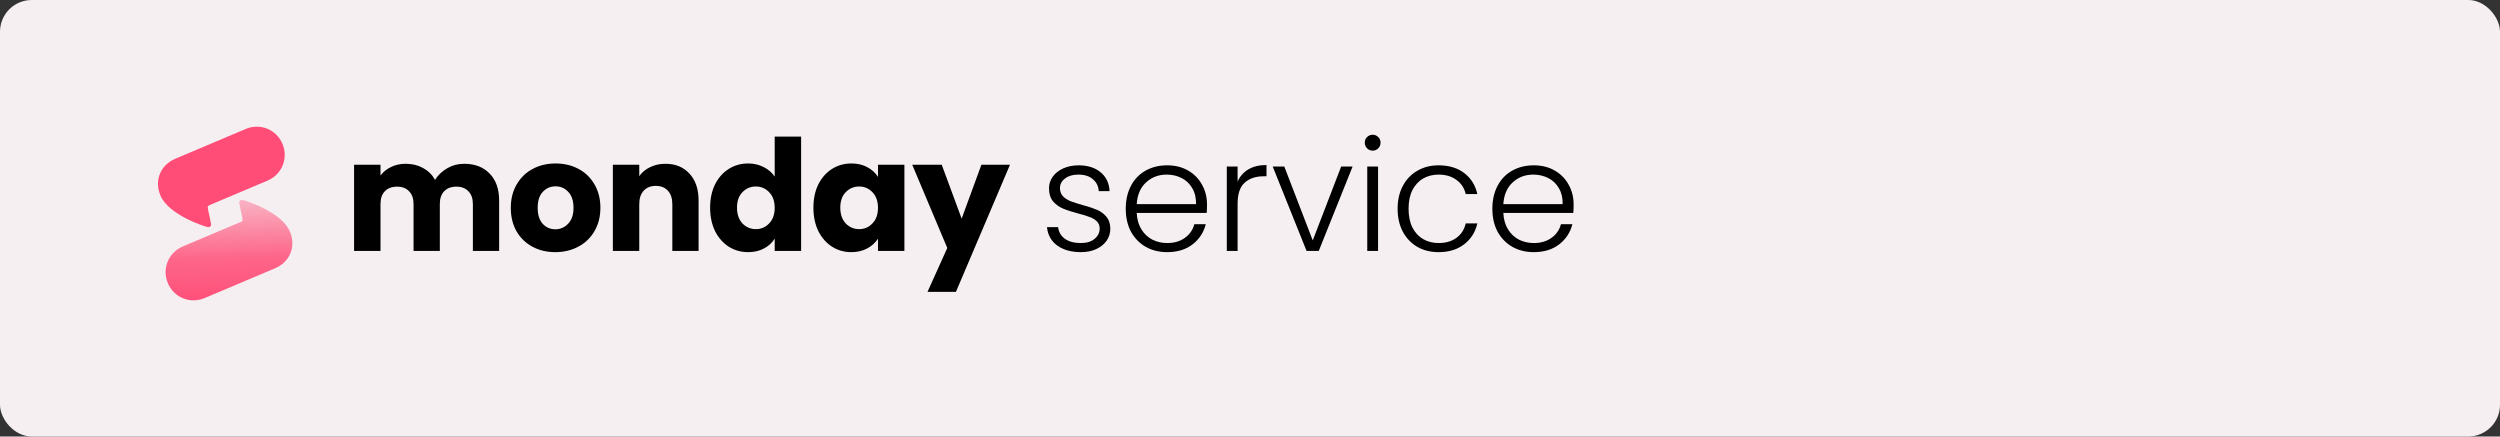 <svg width="1260" height="220" viewBox="0 0 1260 220" fill="none" xmlns="http://www.w3.org/2000/svg">
<rect x="0" y="0" width="1260" height="220" fill="#333333" stroke="none"/>
<rect width="1260" height="220" rx="16" fill="#F5EFF1"/>
<path fill-rule="evenodd" clip-rule="evenodd" d="M88.357 80.003C81.1 83.06 77.561 90.709 80.85 98.518C85.101 108.613 103.808 114.345 104.688 114.474C105.478 114.596 106.402 114.14 106.402 113.266C106.402 112.393 104.688 105.139 104.688 104.625C104.688 104.111 104.977 103.649 105.471 103.443C105.966 103.238 127.659 94.042 134.852 91.017C142.044 87.992 145.454 79.849 142.359 72.502C139.264 65.156 131.076 61.951 123.844 64.995C116.613 68.039 95.614 76.953 88.357 80.003Z" fill="#FF4D77"/>
<path fill-rule="evenodd" clip-rule="evenodd" d="M138.614 135.219C145.871 132.162 149.409 124.514 146.121 116.705C141.87 106.609 123.163 100.914 122.283 100.786C121.493 100.664 120.568 101.12 120.568 101.993C120.568 102.867 122.283 110.084 122.283 110.597C122.283 111.111 121.994 111.574 121.499 111.779C121.005 111.985 99.311 121.181 92.119 124.205C84.926 127.23 81.516 135.373 84.612 142.72C87.707 150.073 95.895 153.271 103.126 150.227C110.364 147.183 131.357 138.27 138.614 135.219Z" fill="url(#paint0_linear_3945_171283)"/>
<path d="M793.104 103.023C793.104 104.892 793.052 106.319 792.949 107.306H757.677C757.832 110.524 758.611 113.275 760.013 115.559C761.414 117.843 763.257 119.582 765.541 120.776C767.825 121.918 770.316 122.489 773.016 122.489C776.545 122.489 779.504 121.632 781.892 119.919C784.332 118.206 785.941 115.896 786.72 112.99H792.481C791.443 117.142 789.211 120.542 785.785 123.19C782.411 125.785 778.155 127.083 773.016 127.083C769.019 127.083 765.437 126.2 762.271 124.435C759.104 122.619 756.613 120.075 754.796 116.805C753.031 113.483 752.148 109.616 752.148 105.203C752.148 100.791 753.031 96.924 754.796 93.602C756.561 90.28 759.026 87.736 762.193 85.971C765.359 84.206 768.967 83.324 773.016 83.324C777.065 83.324 780.594 84.206 783.605 85.971C786.668 87.736 789.004 90.124 790.613 93.135C792.274 96.093 793.104 99.39 793.104 103.023ZM787.576 102.867C787.628 99.701 786.979 97.002 785.629 94.77C784.332 92.538 782.541 90.851 780.257 89.709C777.973 88.567 775.481 87.996 772.782 87.996C768.733 87.996 765.281 89.293 762.426 91.889C759.571 94.484 757.988 98.144 757.677 102.867H787.576Z" fill="black"/>
<path d="M704.396 105.203C704.396 100.791 705.279 96.95 707.044 93.68C708.809 90.358 711.248 87.814 714.363 86.049C717.477 84.232 721.033 83.324 725.03 83.324C730.273 83.324 734.581 84.622 737.955 87.217C741.381 89.812 743.587 93.342 744.574 97.806H738.734C738.007 94.744 736.424 92.356 733.984 90.643C731.597 88.878 728.612 87.996 725.03 87.996C722.175 87.996 719.606 88.644 717.322 89.942C715.038 91.24 713.221 93.186 711.871 95.782C710.574 98.325 709.925 101.466 709.925 105.203C709.925 108.941 710.574 112.107 711.871 114.703C713.221 117.298 715.038 119.245 717.322 120.542C719.606 121.84 722.175 122.489 725.03 122.489C728.612 122.489 731.597 121.632 733.984 119.919C736.424 118.155 738.007 115.715 738.734 112.6H744.574C743.587 116.961 741.381 120.464 737.955 123.112C734.529 125.759 730.221 127.083 725.03 127.083C721.033 127.083 717.477 126.2 714.363 124.435C711.248 122.619 708.809 120.075 707.044 116.805C705.279 113.483 704.396 109.616 704.396 105.203Z" fill="black"/>
<path d="M691.821 75.927C690.73 75.927 689.796 75.537 689.018 74.759C688.239 73.98 687.85 73.02 687.85 71.878C687.85 70.736 688.239 69.802 689.018 69.075C689.796 68.296 690.73 67.907 691.821 67.907C692.911 67.907 693.845 68.296 694.624 69.075C695.402 69.802 695.792 70.736 695.792 71.878C695.792 73.02 695.402 73.98 694.624 74.759C693.845 75.537 692.911 75.927 691.821 75.927ZM694.546 83.947V126.46H689.095V83.947H694.546Z" fill="black"/>
<path d="M661.62 121.165L675.946 83.947H681.708L664.656 126.46H658.505L641.453 83.947H647.293L661.62 121.165Z" fill="black"/>
<path d="M623.754 91.499C624.948 88.852 626.765 86.802 629.205 85.348C631.696 83.895 634.733 83.168 638.315 83.168V88.852H636.835C632.89 88.852 629.724 89.916 627.336 92.044C624.948 94.173 623.754 97.728 623.754 102.712V126.46H618.304V83.947H623.754V91.499Z" fill="black"/>
<path d="M608.332 103.023C608.332 104.892 608.28 106.319 608.177 107.306H572.905C573.06 110.524 573.839 113.275 575.241 115.559C576.642 117.843 578.485 119.582 580.769 120.776C583.053 121.918 585.544 122.489 588.244 122.489C591.773 122.489 594.732 121.632 597.12 119.919C599.56 118.206 601.169 115.896 601.948 112.99H607.709C606.671 117.142 604.439 120.542 601.013 123.19C597.639 125.785 593.383 127.083 588.244 127.083C584.247 127.083 580.665 126.2 577.499 124.435C574.332 122.619 571.841 120.075 570.024 116.805C568.259 113.483 567.376 109.616 567.376 105.203C567.376 100.791 568.259 96.924 570.024 93.602C571.789 90.28 574.254 87.736 577.421 85.971C580.587 84.206 584.195 83.324 588.244 83.324C592.293 83.324 595.822 84.206 598.833 85.971C601.896 87.736 604.232 90.124 605.841 93.135C607.502 96.093 608.332 99.39 608.332 103.023ZM602.804 102.867C602.856 99.701 602.207 97.002 600.857 94.77C599.56 92.538 597.769 90.851 595.485 89.709C593.201 88.567 590.709 87.996 588.01 87.996C583.961 87.996 580.509 89.293 577.654 91.889C574.799 94.484 573.216 98.144 572.905 102.867H602.804Z" fill="black"/>
<path d="M544.814 127.083C539.935 127.083 535.938 125.967 532.824 123.735C529.761 121.451 528.048 118.362 527.685 114.469H533.291C533.55 116.857 534.666 118.803 536.639 120.309C538.663 121.762 541.362 122.489 544.737 122.489C547.695 122.489 550.005 121.788 551.666 120.387C553.379 118.985 554.236 117.246 554.236 115.17C554.236 113.716 553.769 112.522 552.834 111.588C551.9 110.654 550.706 109.927 549.253 109.408C547.851 108.837 545.93 108.24 543.491 107.617C540.324 106.787 537.755 105.956 535.782 105.125C533.81 104.295 532.123 103.075 530.721 101.466C529.372 99.805 528.697 97.599 528.697 94.848C528.697 92.771 529.32 90.851 530.565 89.086C531.811 87.321 533.576 85.919 535.86 84.881C538.144 83.843 540.74 83.324 543.646 83.324C548.214 83.324 551.9 84.492 554.703 86.828C557.506 89.112 559.011 92.278 559.219 96.327H553.769C553.613 93.835 552.627 91.837 550.81 90.332C549.045 88.774 546.605 87.996 543.491 87.996C540.74 87.996 538.507 88.644 536.795 89.942C535.082 91.24 534.225 92.849 534.225 94.77C534.225 96.431 534.718 97.806 535.704 98.896C536.743 99.935 538.014 100.765 539.52 101.388C541.025 101.959 543.05 102.608 545.593 103.335C548.656 104.165 551.095 104.97 552.912 105.748C554.729 106.527 556.286 107.669 557.584 109.174C558.882 110.68 559.556 112.678 559.608 115.17C559.608 117.454 558.985 119.504 557.74 121.321C556.494 123.086 554.755 124.487 552.523 125.526C550.291 126.564 547.721 127.083 544.814 127.083Z" fill="black"/>
<path d="M509.042 83.012L481.79 147.093H467.463L477.43 124.98L459.755 83.012H474.626L484.671 110.186L494.637 83.012H509.042Z" fill="black"/>
<path d="M409.958 104.658C409.958 100.194 410.788 96.275 412.449 92.901C414.162 89.527 416.472 86.931 419.379 85.115C422.286 83.298 425.53 82.389 429.112 82.389C432.174 82.389 434.848 83.012 437.132 84.258C439.468 85.504 441.258 87.139 442.504 89.163V83.012H455.819V126.46H442.504V120.308C441.206 122.333 439.39 123.968 437.054 125.214C434.77 126.46 432.097 127.083 429.034 127.083C425.504 127.083 422.286 126.174 419.379 124.357C416.472 122.489 414.162 119.867 412.449 116.493C410.788 113.067 409.958 109.122 409.958 104.658ZM442.504 104.736C442.504 101.414 441.57 98.792 439.701 96.872C437.884 94.951 435.652 93.991 433.005 93.991C430.358 93.991 428.1 94.951 426.231 96.872C424.414 98.74 423.506 101.336 423.506 104.658C423.506 107.98 424.414 110.628 426.231 112.6C428.1 114.521 430.358 115.481 433.005 115.481C435.652 115.481 437.884 114.521 439.701 112.6C441.57 110.679 442.504 108.058 442.504 104.736Z" fill="black"/>
<path d="M357.902 104.658C357.902 100.194 358.733 96.275 360.394 92.901C362.107 89.527 364.417 86.931 367.324 85.115C370.231 83.298 373.475 82.389 377.057 82.389C379.912 82.389 382.507 82.986 384.843 84.18C387.231 85.374 389.099 86.983 390.449 89.008V68.841H403.764V126.46H390.449V120.231C389.203 122.307 387.412 123.968 385.076 125.214C382.792 126.46 380.119 127.083 377.057 127.083C373.475 127.083 370.231 126.174 367.324 124.358C364.417 122.489 362.107 119.867 360.394 116.493C358.733 113.067 357.902 109.122 357.902 104.658ZM390.449 104.736C390.449 101.414 389.515 98.793 387.646 96.872C385.829 94.951 383.597 93.991 380.95 93.991C378.302 93.991 376.044 94.951 374.176 96.872C372.359 98.741 371.45 101.336 371.45 104.658C371.45 107.98 372.359 110.628 374.176 112.6C376.044 114.521 378.302 115.481 380.95 115.481C383.597 115.481 385.829 114.521 387.646 112.6C389.515 110.68 390.449 108.058 390.449 104.736Z" fill="black"/>
<path d="M335.348 82.545C340.435 82.545 344.484 84.206 347.495 87.528C350.557 90.799 352.089 95.315 352.089 101.076V126.46H338.852V102.867C338.852 99.96 338.099 97.702 336.594 96.093C335.088 94.484 333.064 93.679 330.521 93.679C327.977 93.679 325.953 94.484 324.447 96.093C322.942 97.702 322.189 99.96 322.189 102.867V126.46H308.875V83.012H322.189V88.774C323.539 86.853 325.356 85.348 327.64 84.258C329.924 83.116 332.493 82.545 335.348 82.545Z" fill="black"/>
<path d="M279.866 127.083C275.61 127.083 271.768 126.174 268.342 124.357C264.968 122.541 262.295 119.945 260.323 116.571C258.402 113.197 257.442 109.252 257.442 104.736C257.442 100.272 258.428 96.353 260.4 92.979C262.373 89.553 265.072 86.931 268.498 85.115C271.924 83.298 275.765 82.389 280.022 82.389C284.278 82.389 288.12 83.298 291.546 85.115C294.972 86.931 297.671 89.553 299.643 92.979C301.616 96.353 302.602 100.272 302.602 104.736C302.602 109.2 301.59 113.145 299.565 116.571C297.593 119.945 294.868 122.541 291.39 124.357C287.964 126.174 284.123 127.083 279.866 127.083ZM279.866 115.559C282.41 115.559 284.564 114.625 286.329 112.756C288.146 110.887 289.054 108.214 289.054 104.736C289.054 101.258 288.172 98.585 286.407 96.716C284.694 94.847 282.565 93.913 280.022 93.913C277.426 93.913 275.272 94.847 273.559 96.716C271.846 98.533 270.99 101.206 270.99 104.736C270.99 108.214 271.82 110.887 273.481 112.756C275.194 114.625 277.323 115.559 279.866 115.559Z" fill="black"/>
<path d="M233.893 82.545C239.292 82.545 243.574 84.18 246.741 87.45C249.959 90.721 251.568 95.263 251.568 101.076V126.46H238.331V102.867C238.331 100.064 237.579 97.91 236.073 96.405C234.62 94.847 232.596 94.069 230 94.069C227.405 94.069 225.354 94.847 223.849 96.405C222.396 97.91 221.669 100.064 221.669 102.867V126.46H208.432V102.867C208.432 100.064 207.679 97.91 206.174 96.405C204.721 94.847 202.696 94.069 200.101 94.069C197.505 94.069 195.455 94.847 193.95 96.405C192.496 97.91 191.77 100.064 191.77 102.867V126.46H178.455V83.012H191.77V88.463C193.119 86.646 194.884 85.218 197.064 84.18C199.244 83.09 201.71 82.545 204.461 82.545C207.731 82.545 210.638 83.246 213.182 84.647C215.777 86.049 217.802 88.047 219.255 90.643C220.76 88.255 222.811 86.308 225.406 84.803C228.002 83.298 230.831 82.545 233.893 82.545Z" fill="black"/>
<defs>
<linearGradient id="paint0_linear_3945_171283" x1="127.126" y1="154.499" x2="125.66" y2="102.304" gradientUnits="userSpaceOnUse">
<stop stop-color="#FF4D77"/>
<stop offset="0.47" stop-color="#FF4D77" stop-opacity="0.85"/>
<stop offset="1" stop-color="#FF4D77" stop-opacity="0.4"/>
</linearGradient>
</defs>
</svg>
